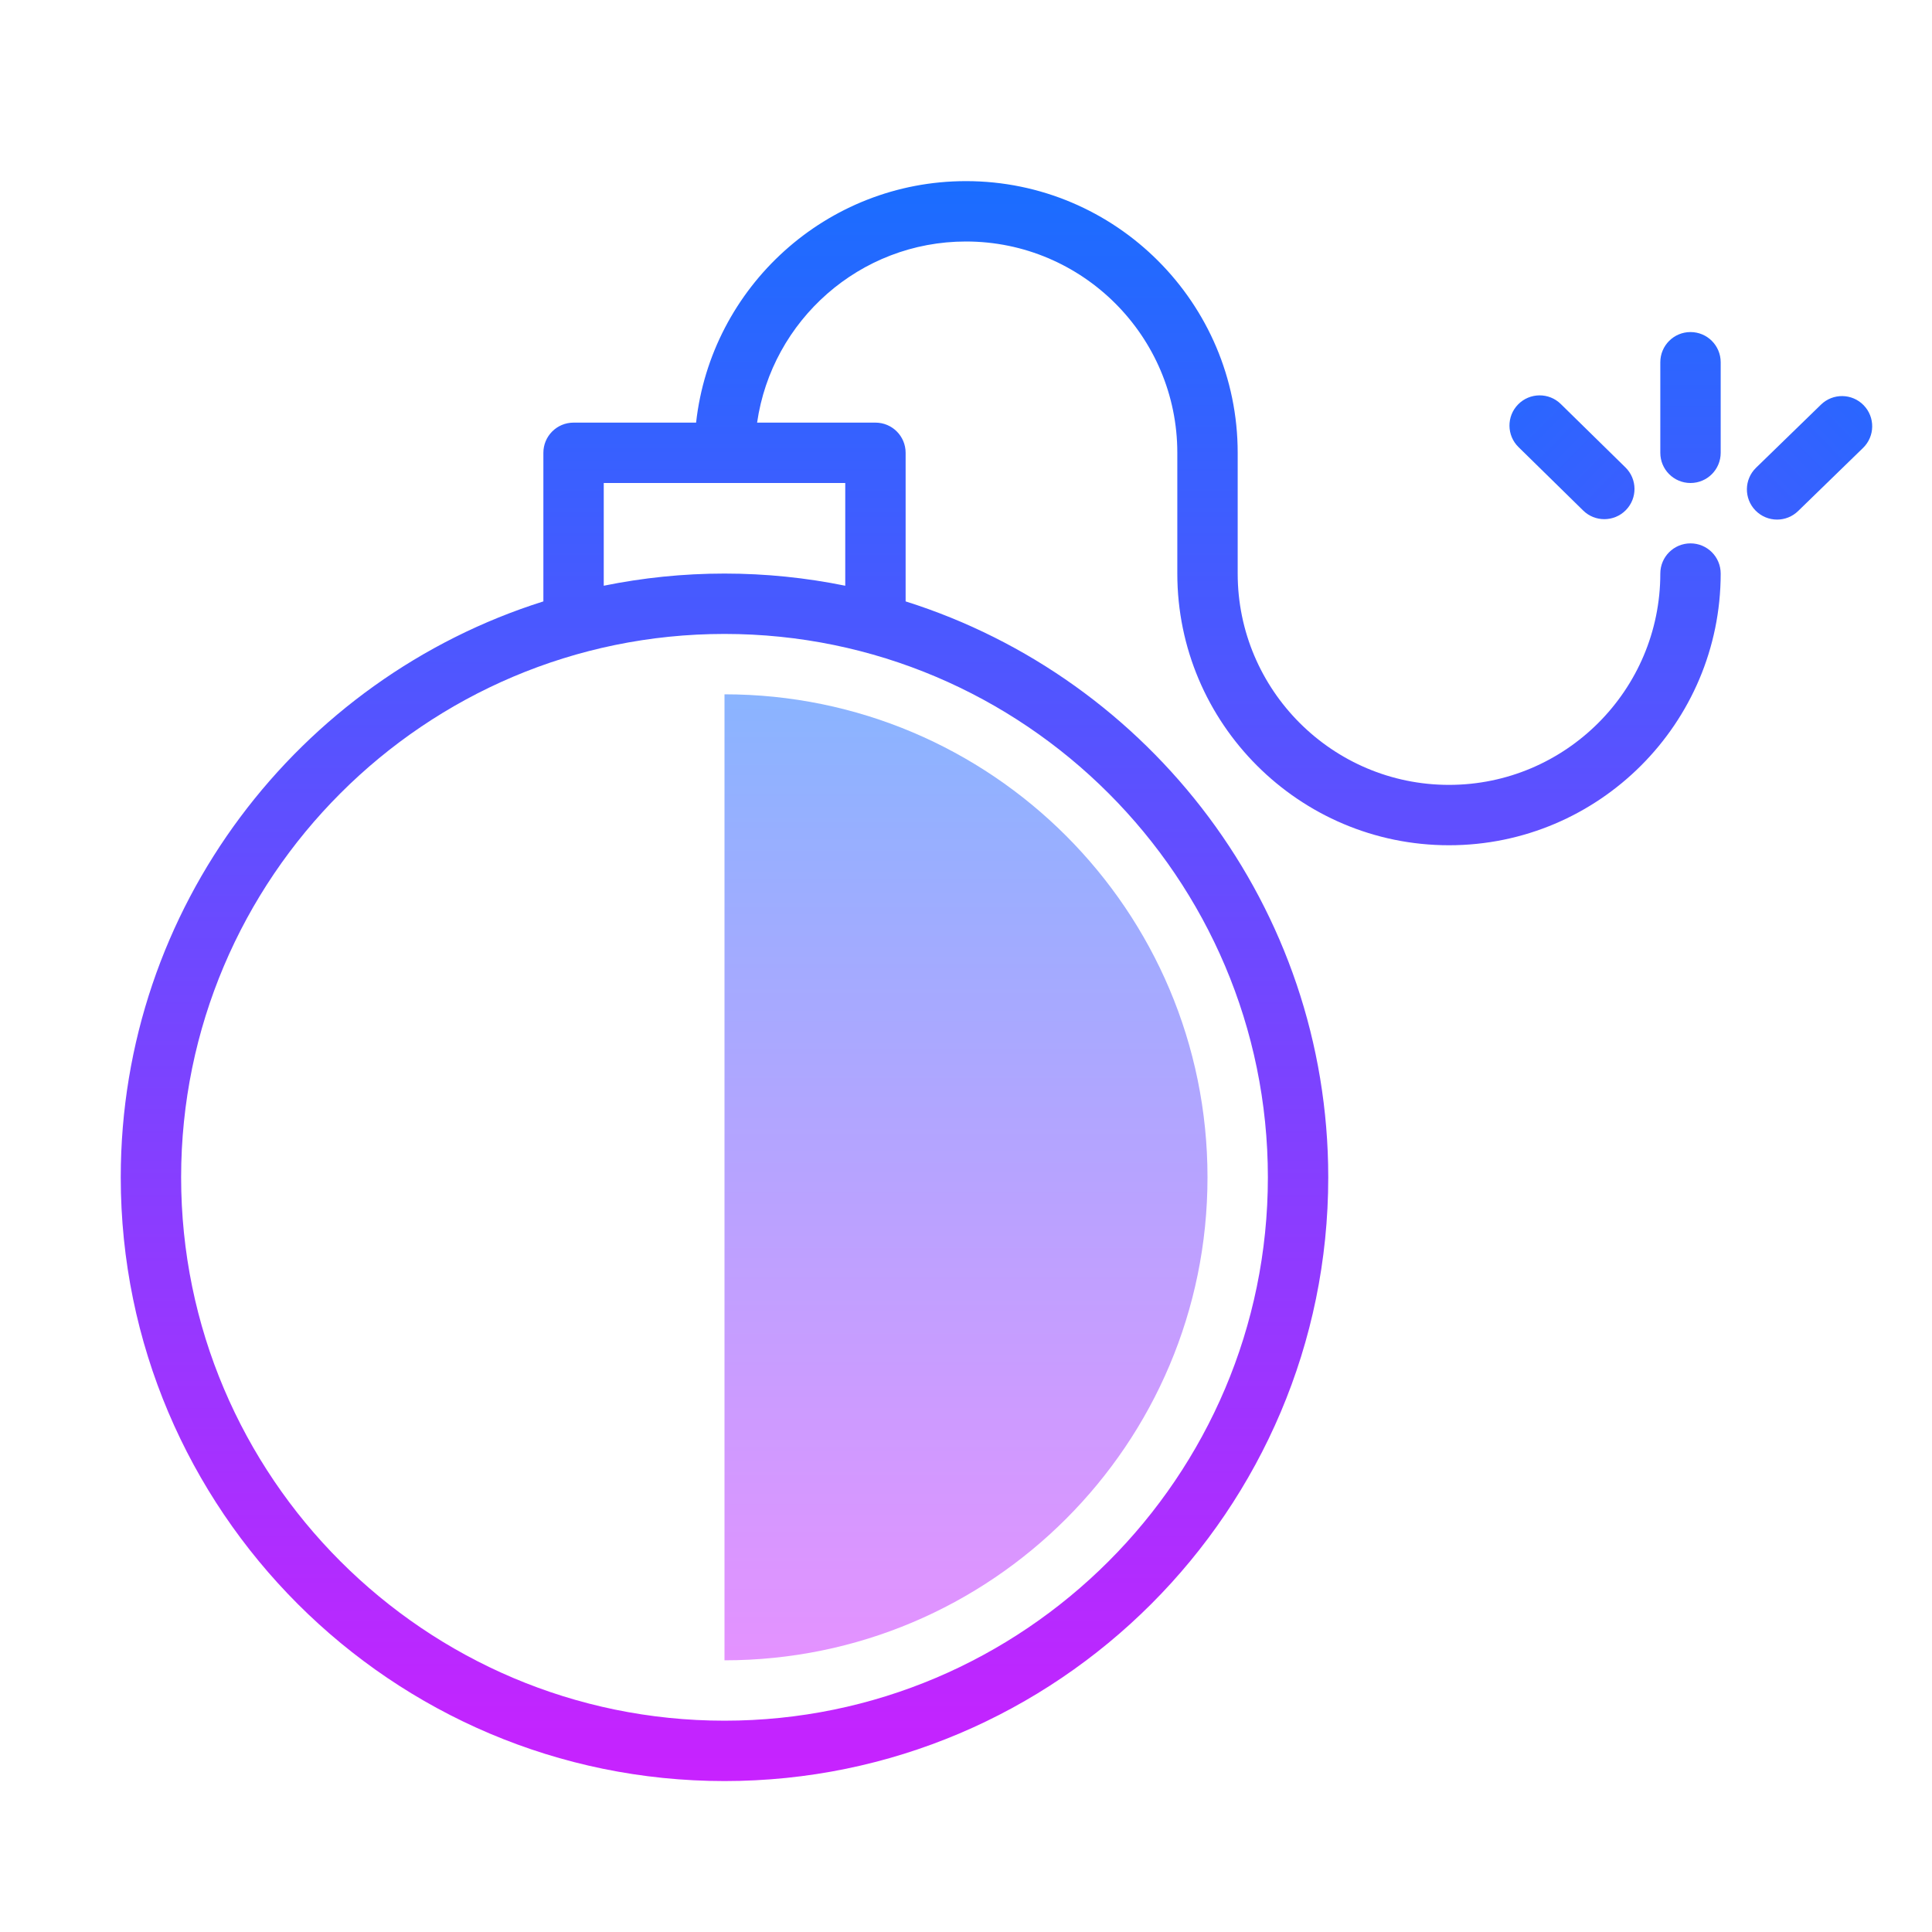 <svg xmlns="http://www.w3.org/2000/svg"  viewBox="0 0 64 64" width="128px" height="128px"><linearGradient id="l_PkAu0jMZM3zVM1sDaySa" x1="30.5" x2="30.5" y1="6" y2="59" gradientUnits="userSpaceOnUse" spreadMethod="reflect"><stop offset="0" stop-color="#1A6DFF"/><stop offset="1" stop-color="#C822FF"/></linearGradient><path fill="url(#l_PkAu0jMZM3zVM1sDaySa)" d="M56,18c-0.553,0-1,0.447-1,1c0,3.859-3.141,7-7,7s-7-3.141-7-7v-4c0-4.963-4.037-9-9-9 c-4.625,0-8.442,3.507-8.941,8H19c-0.553,0-1,0.447-1,1v4.922C9.895,22.477,4,30.062,4,39c0,11.028,8.972,20,20,20s20-8.972,20-20 c0-8.938-5.895-16.523-14-19.078V15c0-0.553-0.447-1-1-1h-3.92c0.488-3.386,3.401-6,6.92-6c3.859,0,7,3.141,7,7v4 c0,4.963,4.037,9,9,9s9-4.037,9-9C57,18.447,56.553,18,56,18z M42,39c0,9.925-8.075,18-18,18S6,48.925,6,39s8.075-18,18-18 S42,29.075,42,39z M28,19.403C26.707,19.14,25.37,19,24,19s-2.707,0.14-4,0.403V16h8V19.403z"/><linearGradient id="l_PkAu0jMZM3zVM1sDaySb" x1="56" x2="56" y1="6.125" y2="58.5" gradientUnits="userSpaceOnUse" spreadMethod="reflect"><stop offset="0" stop-color="#1A6DFF"/><stop offset="1" stop-color="#C822FF"/></linearGradient><path fill="url(#l_PkAu0jMZM3zVM1sDaySb)" d="M56,16c-0.553,0-1-0.447-1-1v-3c0-0.553,0.447-1,1-1s1,0.447,1,1v3C57,15.553,56.553,16,56,16 z"/><linearGradient id="l_PkAu0jMZM3zVM1sDaySc" x1="56" x2="56" y1="6.125" y2="58.5" gradientTransform="rotate(-45.547 56.002 19)" gradientUnits="userSpaceOnUse" spreadMethod="reflect"><stop offset="0" stop-color="#1A6DFF"/><stop offset="1" stop-color="#C822FF"/></linearGradient><path fill="url(#l_PkAu0jMZM3zVM1sDaySc)" d="M53.145,17.198c-0.253,0-0.506-0.095-0.7-0.286l-2.142-2.101 c-0.395-0.387-0.4-1.02-0.014-1.414c0.386-0.394,1.021-0.401,1.414-0.014l2.142,2.101c0.395,0.387,0.4,1.02,0.014,1.414 C53.663,17.098,53.403,17.198,53.145,17.198z"/><linearGradient id="l_PkAu0jMZM3zVM1sDaySd" x1="56" x2="56" y1="6.125" y2="58.5" gradientTransform="rotate(45.813 56.002 19.004)" gradientUnits="userSpaceOnUse" spreadMethod="reflect"><stop offset="0" stop-color="#1A6DFF"/><stop offset="1" stop-color="#C822FF"/></linearGradient><path fill="url(#l_PkAu0jMZM3zVM1sDaySd)" d="M58.868,17.212c-0.261,0-0.521-0.102-0.717-0.303c-0.385-0.396-0.376-1.029,0.02-1.414 l2.151-2.091c0.396-0.386,1.03-0.376,1.414,0.02c0.385,0.396,0.376,1.029-0.02,1.414l-2.151,2.091 C59.371,17.118,59.119,17.212,58.868,17.212z"/><linearGradient id="l_PkAu0jMZM3zVM1sDaySe" x1="32" x2="32" y1="23" y2="55" gradientUnits="userSpaceOnUse" spreadMethod="reflect"><stop offset="0" stop-color="#8ab4ff"/><stop offset="1" stop-color="#e492ff"/></linearGradient><path fill="url(#l_PkAu0jMZM3zVM1sDaySe)" d="M24,55c8.837,0,16-7.163,16-16s-7.163-16-16-16V55z"/></svg>